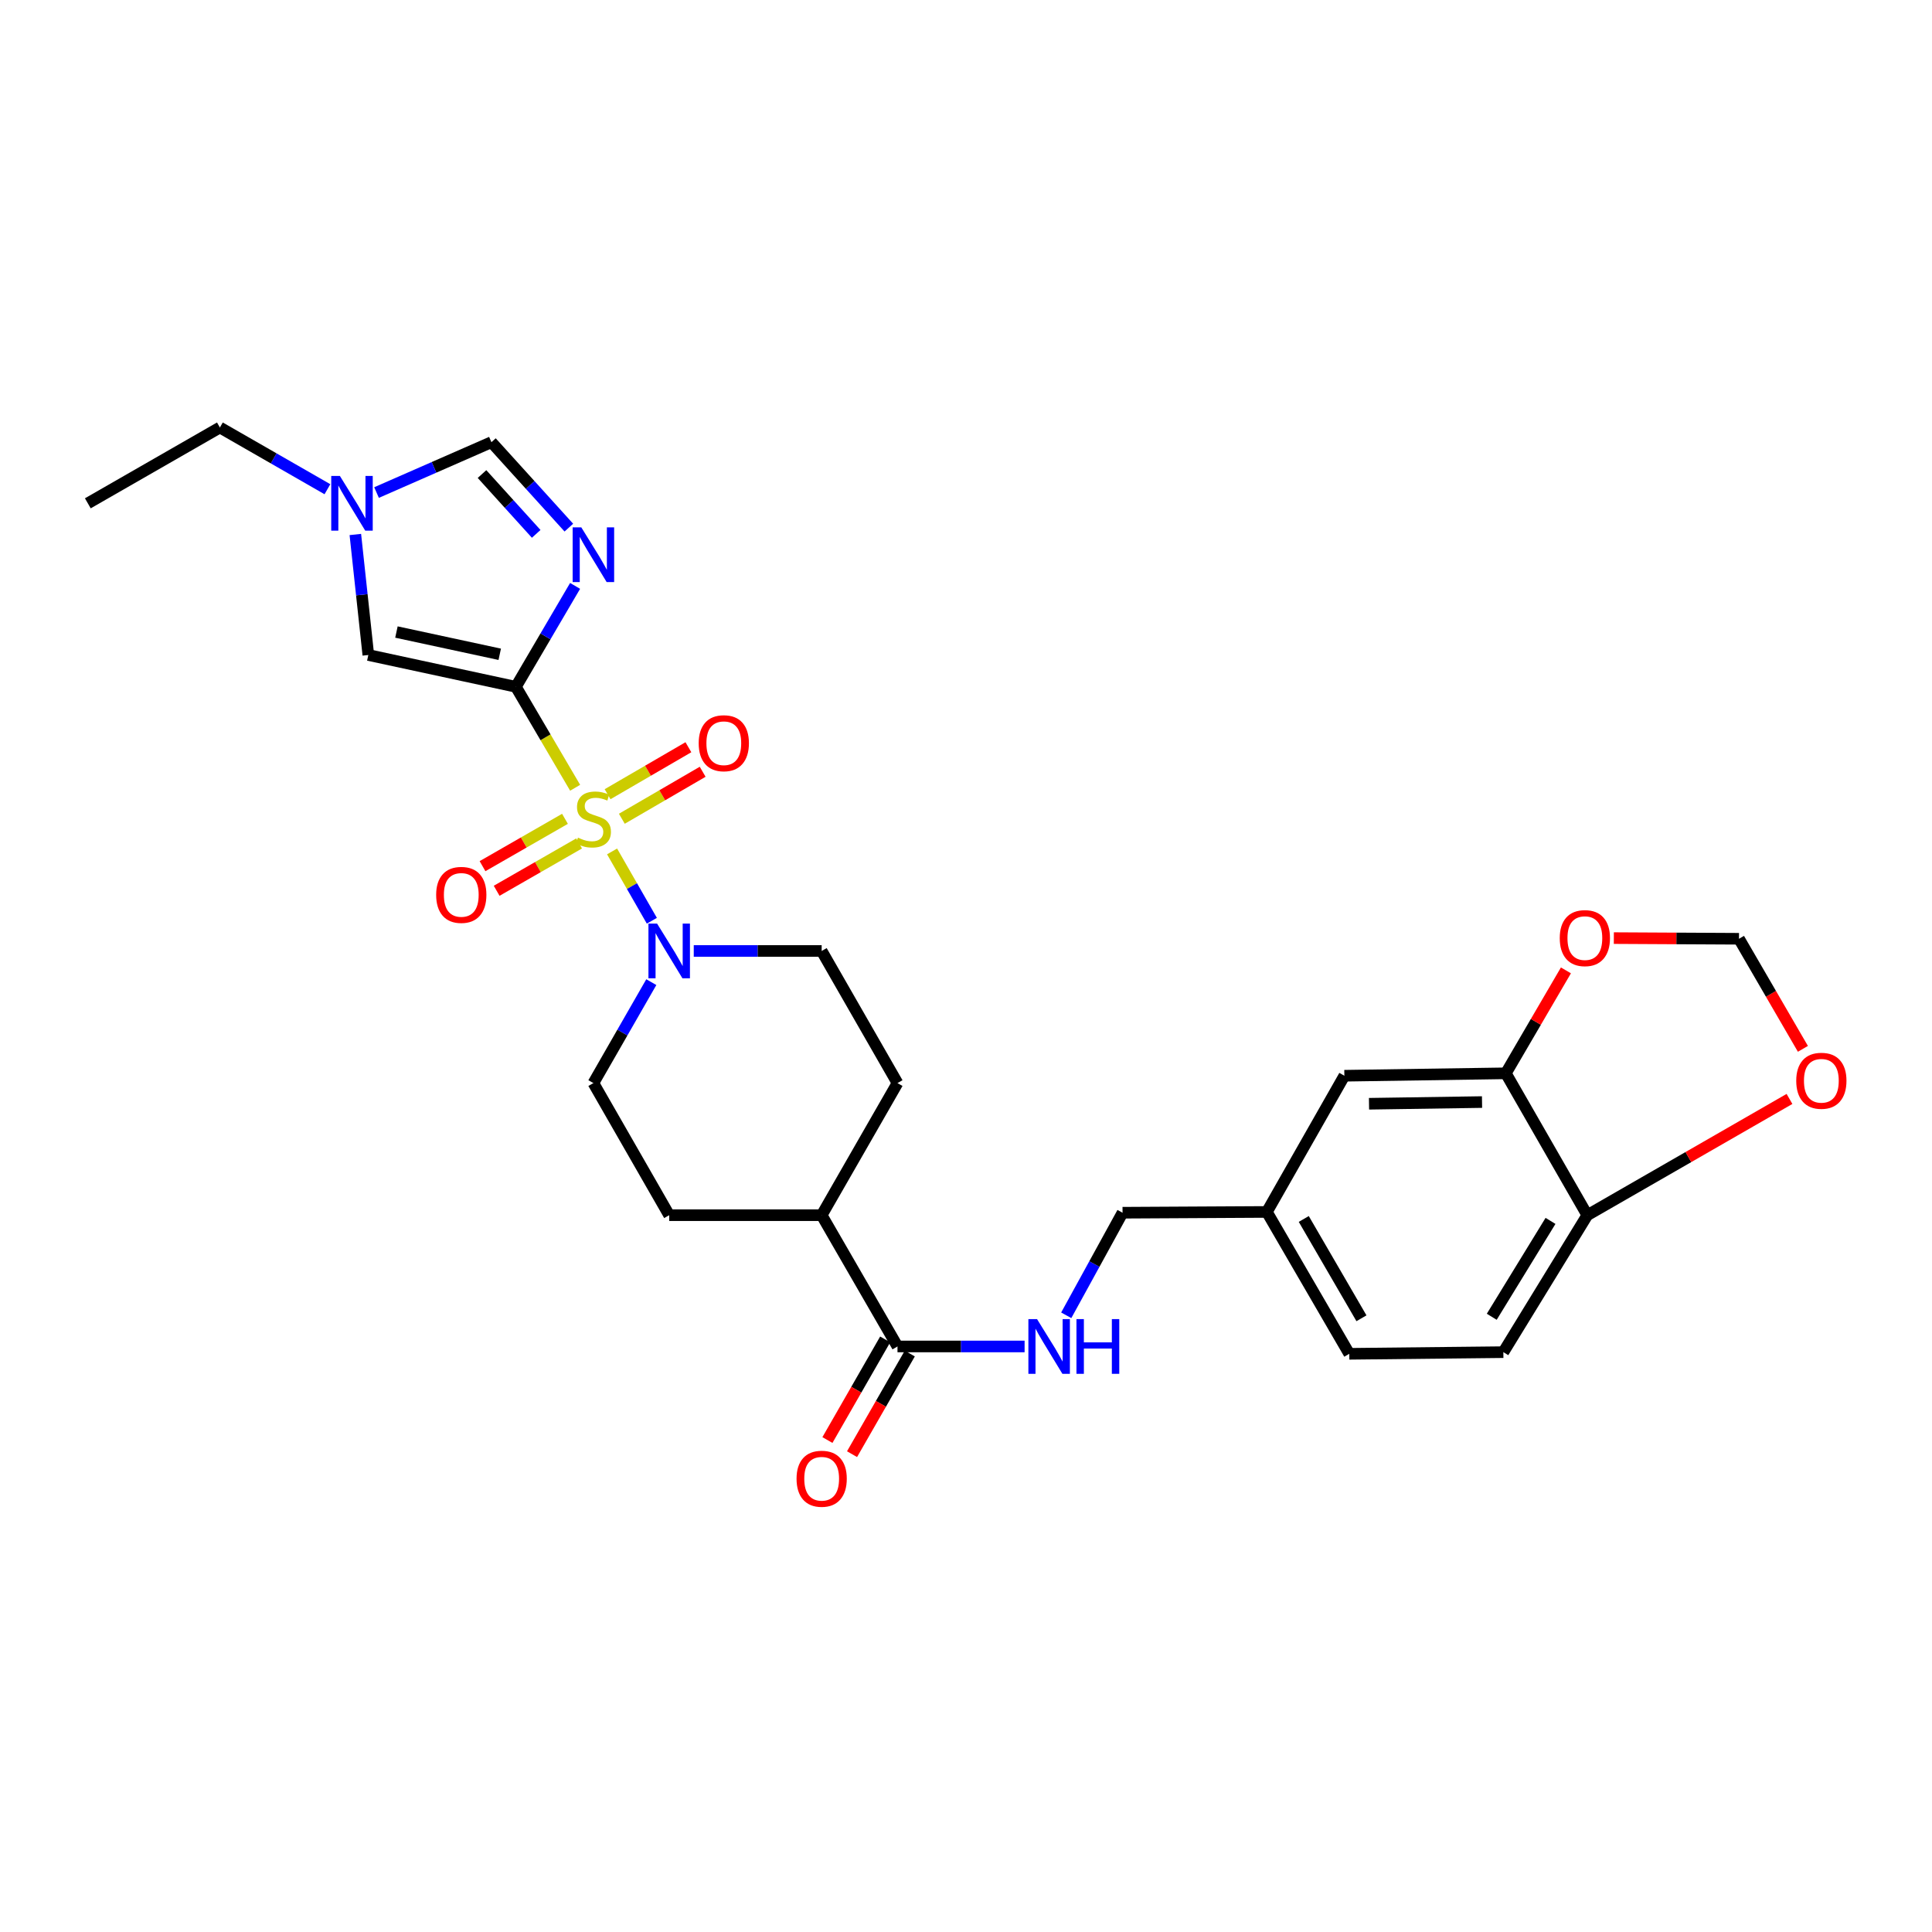 <?xml version='1.0' encoding='iso-8859-1'?>
<svg version='1.1' baseProfile='full'
              xmlns='http://www.w3.org/2000/svg'
                      xmlns:rdkit='http://www.rdkit.org/xml'
                      xmlns:xlink='http://www.w3.org/1999/xlink'
                  xml:space='preserve'
width='1000px' height='1000px' viewBox='0 0 1000 1000'>
<!-- END OF HEADER -->
<rect style='opacity:1.0;fill:#FFFFFF;stroke:none' width='1000' height='1000' x='0' y='0'> </rect>
<path class='bond-0' d='M 297.69,407.747 L 282.356,381.619' style='fill:none;fill-rule:evenodd;stroke:#CCCC00;stroke-width:6px;stroke-linecap:butt;stroke-linejoin:miter;stroke-opacity:1' />
<path class='bond-0' d='M 282.356,381.619 L 267.023,355.491' style='fill:none;fill-rule:evenodd;stroke:#000000;stroke-width:6px;stroke-linecap:butt;stroke-linejoin:miter;stroke-opacity:1' />
<path class='bond-2' d='M 316.809,440.7 L 327.103,458.639' style='fill:none;fill-rule:evenodd;stroke:#CCCC00;stroke-width:6px;stroke-linecap:butt;stroke-linejoin:miter;stroke-opacity:1' />
<path class='bond-2' d='M 327.103,458.639 L 337.397,476.578' style='fill:none;fill-rule:evenodd;stroke:#0000FF;stroke-width:6px;stroke-linecap:butt;stroke-linejoin:miter;stroke-opacity:1' />
<path class='bond-7' d='M 292.43,423.823 L 271.091,436.074' style='fill:none;fill-rule:evenodd;stroke:#CCCC00;stroke-width:6px;stroke-linecap:butt;stroke-linejoin:miter;stroke-opacity:1' />
<path class='bond-7' d='M 271.091,436.074 L 249.752,448.326' style='fill:none;fill-rule:evenodd;stroke:#FF0000;stroke-width:6px;stroke-linecap:butt;stroke-linejoin:miter;stroke-opacity:1' />
<path class='bond-7' d='M 299.746,436.564 L 278.406,448.816' style='fill:none;fill-rule:evenodd;stroke:#CCCC00;stroke-width:6px;stroke-linecap:butt;stroke-linejoin:miter;stroke-opacity:1' />
<path class='bond-7' d='M 278.406,448.816 L 257.067,461.067' style='fill:none;fill-rule:evenodd;stroke:#FF0000;stroke-width:6px;stroke-linecap:butt;stroke-linejoin:miter;stroke-opacity:1' />
<path class='bond-8' d='M 321.863,423.786 L 342.781,411.625' style='fill:none;fill-rule:evenodd;stroke:#CCCC00;stroke-width:6px;stroke-linecap:butt;stroke-linejoin:miter;stroke-opacity:1' />
<path class='bond-8' d='M 342.781,411.625 L 363.699,399.464' style='fill:none;fill-rule:evenodd;stroke:#FF0000;stroke-width:6px;stroke-linecap:butt;stroke-linejoin:miter;stroke-opacity:1' />
<path class='bond-8' d='M 314.479,411.085 L 335.397,398.923' style='fill:none;fill-rule:evenodd;stroke:#CCCC00;stroke-width:6px;stroke-linecap:butt;stroke-linejoin:miter;stroke-opacity:1' />
<path class='bond-8' d='M 335.397,398.923 L 356.315,386.762' style='fill:none;fill-rule:evenodd;stroke:#FF0000;stroke-width:6px;stroke-linecap:butt;stroke-linejoin:miter;stroke-opacity:1' />
<path class='bond-1' d='M 267.023,355.491 L 282.346,329.376' style='fill:none;fill-rule:evenodd;stroke:#000000;stroke-width:6px;stroke-linecap:butt;stroke-linejoin:miter;stroke-opacity:1' />
<path class='bond-1' d='M 282.346,329.376 L 297.668,303.26' style='fill:none;fill-rule:evenodd;stroke:#0000FF;stroke-width:6px;stroke-linecap:butt;stroke-linejoin:miter;stroke-opacity:1' />
<path class='bond-3' d='M 267.023,355.491 L 190.642,339.029' style='fill:none;fill-rule:evenodd;stroke:#000000;stroke-width:6px;stroke-linecap:butt;stroke-linejoin:miter;stroke-opacity:1' />
<path class='bond-3' d='M 258.661,338.66 L 205.194,327.136' style='fill:none;fill-rule:evenodd;stroke:#000000;stroke-width:6px;stroke-linecap:butt;stroke-linejoin:miter;stroke-opacity:1' />
<path class='bond-4' d='M 294.434,273.096 L 274.399,250.985' style='fill:none;fill-rule:evenodd;stroke:#0000FF;stroke-width:6px;stroke-linecap:butt;stroke-linejoin:miter;stroke-opacity:1' />
<path class='bond-4' d='M 274.399,250.985 L 254.363,228.873' style='fill:none;fill-rule:evenodd;stroke:#000000;stroke-width:6px;stroke-linecap:butt;stroke-linejoin:miter;stroke-opacity:1' />
<path class='bond-4' d='M 277.536,276.328 L 263.512,260.85' style='fill:none;fill-rule:evenodd;stroke:#0000FF;stroke-width:6px;stroke-linecap:butt;stroke-linejoin:miter;stroke-opacity:1' />
<path class='bond-4' d='M 263.512,260.85 L 249.487,245.371' style='fill:none;fill-rule:evenodd;stroke:#000000;stroke-width:6px;stroke-linecap:butt;stroke-linejoin:miter;stroke-opacity:1' />
<path class='bond-14' d='M 359.087,492.223 L 392.191,492.223' style='fill:none;fill-rule:evenodd;stroke:#0000FF;stroke-width:6px;stroke-linecap:butt;stroke-linejoin:miter;stroke-opacity:1' />
<path class='bond-14' d='M 392.191,492.223 L 425.294,492.223' style='fill:none;fill-rule:evenodd;stroke:#000000;stroke-width:6px;stroke-linecap:butt;stroke-linejoin:miter;stroke-opacity:1' />
<path class='bond-15' d='M 337.119,508.354 L 322.129,534.479' style='fill:none;fill-rule:evenodd;stroke:#0000FF;stroke-width:6px;stroke-linecap:butt;stroke-linejoin:miter;stroke-opacity:1' />
<path class='bond-15' d='M 322.129,534.479 L 307.139,560.605' style='fill:none;fill-rule:evenodd;stroke:#000000;stroke-width:6px;stroke-linecap:butt;stroke-linejoin:miter;stroke-opacity:1' />
<path class='bond-5' d='M 190.642,339.029 L 187.283,307.84' style='fill:none;fill-rule:evenodd;stroke:#000000;stroke-width:6px;stroke-linecap:butt;stroke-linejoin:miter;stroke-opacity:1' />
<path class='bond-5' d='M 187.283,307.84 L 183.924,276.652' style='fill:none;fill-rule:evenodd;stroke:#0000FF;stroke-width:6px;stroke-linecap:butt;stroke-linejoin:miter;stroke-opacity:1' />
<path class='bond-29' d='M 254.363,228.873 L 224.63,241.909' style='fill:none;fill-rule:evenodd;stroke:#000000;stroke-width:6px;stroke-linecap:butt;stroke-linejoin:miter;stroke-opacity:1' />
<path class='bond-29' d='M 224.63,241.909 L 194.896,254.945' style='fill:none;fill-rule:evenodd;stroke:#0000FF;stroke-width:6px;stroke-linecap:butt;stroke-linejoin:miter;stroke-opacity:1' />
<path class='bond-26' d='M 169.475,253.222 L 141.644,237.248' style='fill:none;fill-rule:evenodd;stroke:#0000FF;stroke-width:6px;stroke-linecap:butt;stroke-linejoin:miter;stroke-opacity:1' />
<path class='bond-26' d='M 141.644,237.248 L 113.812,221.274' style='fill:none;fill-rule:evenodd;stroke:#000000;stroke-width:6px;stroke-linecap:butt;stroke-linejoin:miter;stroke-opacity:1' />
<path class='bond-6' d='M 464.537,696.928 L 425.294,628.979' style='fill:none;fill-rule:evenodd;stroke:#000000;stroke-width:6px;stroke-linecap:butt;stroke-linejoin:miter;stroke-opacity:1' />
<path class='bond-10' d='M 464.537,696.928 L 497.433,696.928' style='fill:none;fill-rule:evenodd;stroke:#000000;stroke-width:6px;stroke-linecap:butt;stroke-linejoin:miter;stroke-opacity:1' />
<path class='bond-10' d='M 497.433,696.928 L 530.329,696.928' style='fill:none;fill-rule:evenodd;stroke:#0000FF;stroke-width:6px;stroke-linecap:butt;stroke-linejoin:miter;stroke-opacity:1' />
<path class='bond-19' d='M 458.166,693.272 L 443.219,719.317' style='fill:none;fill-rule:evenodd;stroke:#000000;stroke-width:6px;stroke-linecap:butt;stroke-linejoin:miter;stroke-opacity:1' />
<path class='bond-19' d='M 443.219,719.317 L 428.272,745.363' style='fill:none;fill-rule:evenodd;stroke:#FF0000;stroke-width:6px;stroke-linecap:butt;stroke-linejoin:miter;stroke-opacity:1' />
<path class='bond-19' d='M 470.908,700.584 L 455.961,726.63' style='fill:none;fill-rule:evenodd;stroke:#000000;stroke-width:6px;stroke-linecap:butt;stroke-linejoin:miter;stroke-opacity:1' />
<path class='bond-19' d='M 455.961,726.63 L 441.014,752.675' style='fill:none;fill-rule:evenodd;stroke:#FF0000;stroke-width:6px;stroke-linecap:butt;stroke-linejoin:miter;stroke-opacity:1' />
<path class='bond-9' d='M 779.414,555.544 L 695.842,556.801' style='fill:none;fill-rule:evenodd;stroke:#000000;stroke-width:6px;stroke-linecap:butt;stroke-linejoin:miter;stroke-opacity:1' />
<path class='bond-9' d='M 767.099,570.423 L 708.599,571.303' style='fill:none;fill-rule:evenodd;stroke:#000000;stroke-width:6px;stroke-linecap:butt;stroke-linejoin:miter;stroke-opacity:1' />
<path class='bond-12' d='M 779.414,555.544 L 794.967,528.907' style='fill:none;fill-rule:evenodd;stroke:#000000;stroke-width:6px;stroke-linecap:butt;stroke-linejoin:miter;stroke-opacity:1' />
<path class='bond-12' d='M 794.967,528.907 L 810.52,502.269' style='fill:none;fill-rule:evenodd;stroke:#FF0000;stroke-width:6px;stroke-linecap:butt;stroke-linejoin:miter;stroke-opacity:1' />
<path class='bond-30' d='M 779.414,555.544 L 821.588,628.979' style='fill:none;fill-rule:evenodd;stroke:#000000;stroke-width:6px;stroke-linecap:butt;stroke-linejoin:miter;stroke-opacity:1' />
<path class='bond-24' d='M 551.887,680.794 L 566.457,654.25' style='fill:none;fill-rule:evenodd;stroke:#0000FF;stroke-width:6px;stroke-linecap:butt;stroke-linejoin:miter;stroke-opacity:1' />
<path class='bond-24' d='M 566.457,654.25 L 581.026,627.705' style='fill:none;fill-rule:evenodd;stroke:#000000;stroke-width:6px;stroke-linecap:butt;stroke-linejoin:miter;stroke-opacity:1' />
<path class='bond-11' d='M 821.588,628.979 L 778.133,699.874' style='fill:none;fill-rule:evenodd;stroke:#000000;stroke-width:6px;stroke-linecap:butt;stroke-linejoin:miter;stroke-opacity:1' />
<path class='bond-11' d='M 802.543,631.935 L 772.125,681.562' style='fill:none;fill-rule:evenodd;stroke:#000000;stroke-width:6px;stroke-linecap:butt;stroke-linejoin:miter;stroke-opacity:1' />
<path class='bond-13' d='M 821.588,628.979 L 873.912,598.893' style='fill:none;fill-rule:evenodd;stroke:#000000;stroke-width:6px;stroke-linecap:butt;stroke-linejoin:miter;stroke-opacity:1' />
<path class='bond-13' d='M 873.912,598.893 L 926.236,568.807' style='fill:none;fill-rule:evenodd;stroke:#FF0000;stroke-width:6px;stroke-linecap:butt;stroke-linejoin:miter;stroke-opacity:1' />
<path class='bond-17' d='M 835.317,485.561 L 867.708,485.733' style='fill:none;fill-rule:evenodd;stroke:#FF0000;stroke-width:6px;stroke-linecap:butt;stroke-linejoin:miter;stroke-opacity:1' />
<path class='bond-17' d='M 867.708,485.733 L 900.099,485.905' style='fill:none;fill-rule:evenodd;stroke:#000000;stroke-width:6px;stroke-linecap:butt;stroke-linejoin:miter;stroke-opacity:1' />
<path class='bond-31' d='M 933.182,542.881 L 916.64,514.393' style='fill:none;fill-rule:evenodd;stroke:#FF0000;stroke-width:6px;stroke-linecap:butt;stroke-linejoin:miter;stroke-opacity:1' />
<path class='bond-31' d='M 916.64,514.393 L 900.099,485.905' style='fill:none;fill-rule:evenodd;stroke:#000000;stroke-width:6px;stroke-linecap:butt;stroke-linejoin:miter;stroke-opacity:1' />
<path class='bond-21' d='M 425.294,492.223 L 464.537,560.605' style='fill:none;fill-rule:evenodd;stroke:#000000;stroke-width:6px;stroke-linecap:butt;stroke-linejoin:miter;stroke-opacity:1' />
<path class='bond-20' d='M 307.139,560.605 L 346.374,628.979' style='fill:none;fill-rule:evenodd;stroke:#000000;stroke-width:6px;stroke-linecap:butt;stroke-linejoin:miter;stroke-opacity:1' />
<path class='bond-16' d='M 425.294,628.979 L 346.374,628.979' style='fill:none;fill-rule:evenodd;stroke:#000000;stroke-width:6px;stroke-linecap:butt;stroke-linejoin:miter;stroke-opacity:1' />
<path class='bond-28' d='M 425.294,628.979 L 464.537,560.605' style='fill:none;fill-rule:evenodd;stroke:#000000;stroke-width:6px;stroke-linecap:butt;stroke-linejoin:miter;stroke-opacity:1' />
<path class='bond-18' d='M 695.842,556.801 L 655.726,627.297' style='fill:none;fill-rule:evenodd;stroke:#000000;stroke-width:6px;stroke-linecap:butt;stroke-linejoin:miter;stroke-opacity:1' />
<path class='bond-22' d='M 778.133,699.874 L 698.381,700.732' style='fill:none;fill-rule:evenodd;stroke:#000000;stroke-width:6px;stroke-linecap:butt;stroke-linejoin:miter;stroke-opacity:1' />
<path class='bond-23' d='M 655.726,627.297 L 581.026,627.705' style='fill:none;fill-rule:evenodd;stroke:#000000;stroke-width:6px;stroke-linecap:butt;stroke-linejoin:miter;stroke-opacity:1' />
<path class='bond-25' d='M 655.726,627.297 L 698.381,700.732' style='fill:none;fill-rule:evenodd;stroke:#000000;stroke-width:6px;stroke-linecap:butt;stroke-linejoin:miter;stroke-opacity:1' />
<path class='bond-25' d='M 674.828,630.933 L 704.687,682.337' style='fill:none;fill-rule:evenodd;stroke:#000000;stroke-width:6px;stroke-linecap:butt;stroke-linejoin:miter;stroke-opacity:1' />
<path class='bond-27' d='M 113.812,221.274 L 45.455,260.517' style='fill:none;fill-rule:evenodd;stroke:#000000;stroke-width:6px;stroke-linecap:butt;stroke-linejoin:miter;stroke-opacity:1' />
<path  class='atom-0' d='M 299.139 433.569
Q 299.459 433.689, 300.779 434.249
Q 302.099 434.809, 303.539 435.169
Q 305.019 435.489, 306.459 435.489
Q 309.139 435.489, 310.699 434.209
Q 312.259 432.889, 312.259 430.609
Q 312.259 429.049, 311.459 428.089
Q 310.699 427.129, 309.499 426.609
Q 308.299 426.089, 306.299 425.489
Q 303.779 424.729, 302.259 424.009
Q 300.779 423.289, 299.699 421.769
Q 298.659 420.249, 298.659 417.689
Q 298.659 414.129, 301.059 411.929
Q 303.499 409.729, 308.299 409.729
Q 311.579 409.729, 315.299 411.289
L 314.379 414.369
Q 310.979 412.969, 308.419 412.969
Q 305.659 412.969, 304.139 414.129
Q 302.619 415.249, 302.659 417.209
Q 302.659 418.729, 303.419 419.649
Q 304.219 420.569, 305.339 421.089
Q 306.499 421.609, 308.419 422.209
Q 310.979 423.009, 312.499 423.809
Q 314.019 424.609, 315.099 426.249
Q 316.219 427.849, 316.219 430.609
Q 316.219 434.529, 313.579 436.649
Q 310.979 438.729, 306.619 438.729
Q 304.099 438.729, 302.179 438.169
Q 300.299 437.649, 298.059 436.729
L 299.139 433.569
' fill='#CCCC00'/>
<path  class='atom-2' d='M 300.879 272.958
L 310.159 287.958
Q 311.079 289.438, 312.559 292.118
Q 314.039 294.798, 314.119 294.958
L 314.119 272.958
L 317.879 272.958
L 317.879 301.278
L 313.999 301.278
L 304.039 284.878
Q 302.879 282.958, 301.639 280.758
Q 300.439 278.558, 300.079 277.878
L 300.079 301.278
L 296.399 301.278
L 296.399 272.958
L 300.879 272.958
' fill='#0000FF'/>
<path  class='atom-3' d='M 340.114 478.063
L 349.394 493.063
Q 350.314 494.543, 351.794 497.223
Q 353.274 499.903, 353.354 500.063
L 353.354 478.063
L 357.114 478.063
L 357.114 506.383
L 353.234 506.383
L 343.274 489.983
Q 342.114 488.063, 340.874 485.863
Q 339.674 483.663, 339.314 482.983
L 339.314 506.383
L 335.634 506.383
L 335.634 478.063
L 340.114 478.063
' fill='#0000FF'/>
<path  class='atom-6' d='M 175.926 246.357
L 185.206 261.357
Q 186.126 262.837, 187.606 265.517
Q 189.086 268.197, 189.166 268.357
L 189.166 246.357
L 192.926 246.357
L 192.926 274.677
L 189.046 274.677
L 179.086 258.277
Q 177.926 256.357, 176.686 254.157
Q 175.486 251.957, 175.126 251.277
L 175.126 274.677
L 171.446 274.677
L 171.446 246.357
L 175.926 246.357
' fill='#0000FF'/>
<path  class='atom-8' d='M 225.757 463.189
Q 225.757 456.389, 229.117 452.589
Q 232.477 448.789, 238.757 448.789
Q 245.037 448.789, 248.397 452.589
Q 251.757 456.389, 251.757 463.189
Q 251.757 470.069, 248.357 473.989
Q 244.957 477.869, 238.757 477.869
Q 232.517 477.869, 229.117 473.989
Q 225.757 470.109, 225.757 463.189
M 238.757 474.669
Q 243.077 474.669, 245.397 471.789
Q 247.757 468.869, 247.757 463.189
Q 247.757 457.629, 245.397 454.829
Q 243.077 451.989, 238.757 451.989
Q 234.437 451.989, 232.077 454.789
Q 229.757 457.589, 229.757 463.189
Q 229.757 468.909, 232.077 471.789
Q 234.437 474.669, 238.757 474.669
' fill='#FF0000'/>
<path  class='atom-9' d='M 361.64 384.686
Q 361.64 377.886, 365 374.086
Q 368.36 370.286, 374.64 370.286
Q 380.92 370.286, 384.28 374.086
Q 387.64 377.886, 387.64 384.686
Q 387.64 391.566, 384.24 395.486
Q 380.84 399.366, 374.64 399.366
Q 368.4 399.366, 365 395.486
Q 361.64 391.606, 361.64 384.686
M 374.64 396.166
Q 378.96 396.166, 381.28 393.286
Q 383.64 390.366, 383.64 384.686
Q 383.64 379.126, 381.28 376.326
Q 378.96 373.486, 374.64 373.486
Q 370.32 373.486, 367.96 376.286
Q 365.64 379.086, 365.64 384.686
Q 365.64 390.406, 367.96 393.286
Q 370.32 396.166, 374.64 396.166
' fill='#FF0000'/>
<path  class='atom-11' d='M 536.772 682.768
L 546.052 697.768
Q 546.972 699.248, 548.452 701.928
Q 549.932 704.608, 550.012 704.768
L 550.012 682.768
L 553.772 682.768
L 553.772 711.088
L 549.892 711.088
L 539.932 694.688
Q 538.772 692.768, 537.532 690.568
Q 536.332 688.368, 535.972 687.688
L 535.972 711.088
L 532.292 711.088
L 532.292 682.768
L 536.772 682.768
' fill='#0000FF'/>
<path  class='atom-11' d='M 557.172 682.768
L 561.012 682.768
L 561.012 694.808
L 575.492 694.808
L 575.492 682.768
L 579.332 682.768
L 579.332 711.088
L 575.492 711.088
L 575.492 698.008
L 561.012 698.008
L 561.012 711.088
L 557.172 711.088
L 557.172 682.768
' fill='#0000FF'/>
<path  class='atom-13' d='M 807.322 485.561
Q 807.322 478.761, 810.682 474.961
Q 814.042 471.161, 820.322 471.161
Q 826.602 471.161, 829.962 474.961
Q 833.322 478.761, 833.322 485.561
Q 833.322 492.441, 829.922 496.361
Q 826.522 500.241, 820.322 500.241
Q 814.082 500.241, 810.682 496.361
Q 807.322 492.481, 807.322 485.561
M 820.322 497.041
Q 824.642 497.041, 826.962 494.161
Q 829.322 491.241, 829.322 485.561
Q 829.322 480.001, 826.962 477.201
Q 824.642 474.361, 820.322 474.361
Q 816.002 474.361, 813.642 477.161
Q 811.322 479.961, 811.322 485.561
Q 811.322 491.281, 813.642 494.161
Q 816.002 497.041, 820.322 497.041
' fill='#FF0000'/>
<path  class='atom-14' d='M 929.729 559.403
Q 929.729 552.603, 933.089 548.803
Q 936.449 545.003, 942.729 545.003
Q 949.009 545.003, 952.369 548.803
Q 955.729 552.603, 955.729 559.403
Q 955.729 566.283, 952.329 570.203
Q 948.929 574.083, 942.729 574.083
Q 936.489 574.083, 933.089 570.203
Q 929.729 566.323, 929.729 559.403
M 942.729 570.883
Q 947.049 570.883, 949.369 568.003
Q 951.729 565.083, 951.729 559.403
Q 951.729 553.843, 949.369 551.043
Q 947.049 548.203, 942.729 548.203
Q 938.409 548.203, 936.049 551.003
Q 933.729 553.803, 933.729 559.403
Q 933.729 565.123, 936.049 568.003
Q 938.409 570.883, 942.729 570.883
' fill='#FF0000'/>
<path  class='atom-20' d='M 412.294 765.39
Q 412.294 758.59, 415.654 754.79
Q 419.014 750.99, 425.294 750.99
Q 431.574 750.99, 434.934 754.79
Q 438.294 758.59, 438.294 765.39
Q 438.294 772.27, 434.894 776.19
Q 431.494 780.07, 425.294 780.07
Q 419.054 780.07, 415.654 776.19
Q 412.294 772.31, 412.294 765.39
M 425.294 776.87
Q 429.614 776.87, 431.934 773.99
Q 434.294 771.07, 434.294 765.39
Q 434.294 759.83, 431.934 757.03
Q 429.614 754.19, 425.294 754.19
Q 420.974 754.19, 418.614 756.99
Q 416.294 759.79, 416.294 765.39
Q 416.294 771.11, 418.614 773.99
Q 420.974 776.87, 425.294 776.87
' fill='#FF0000'/>
</svg>
